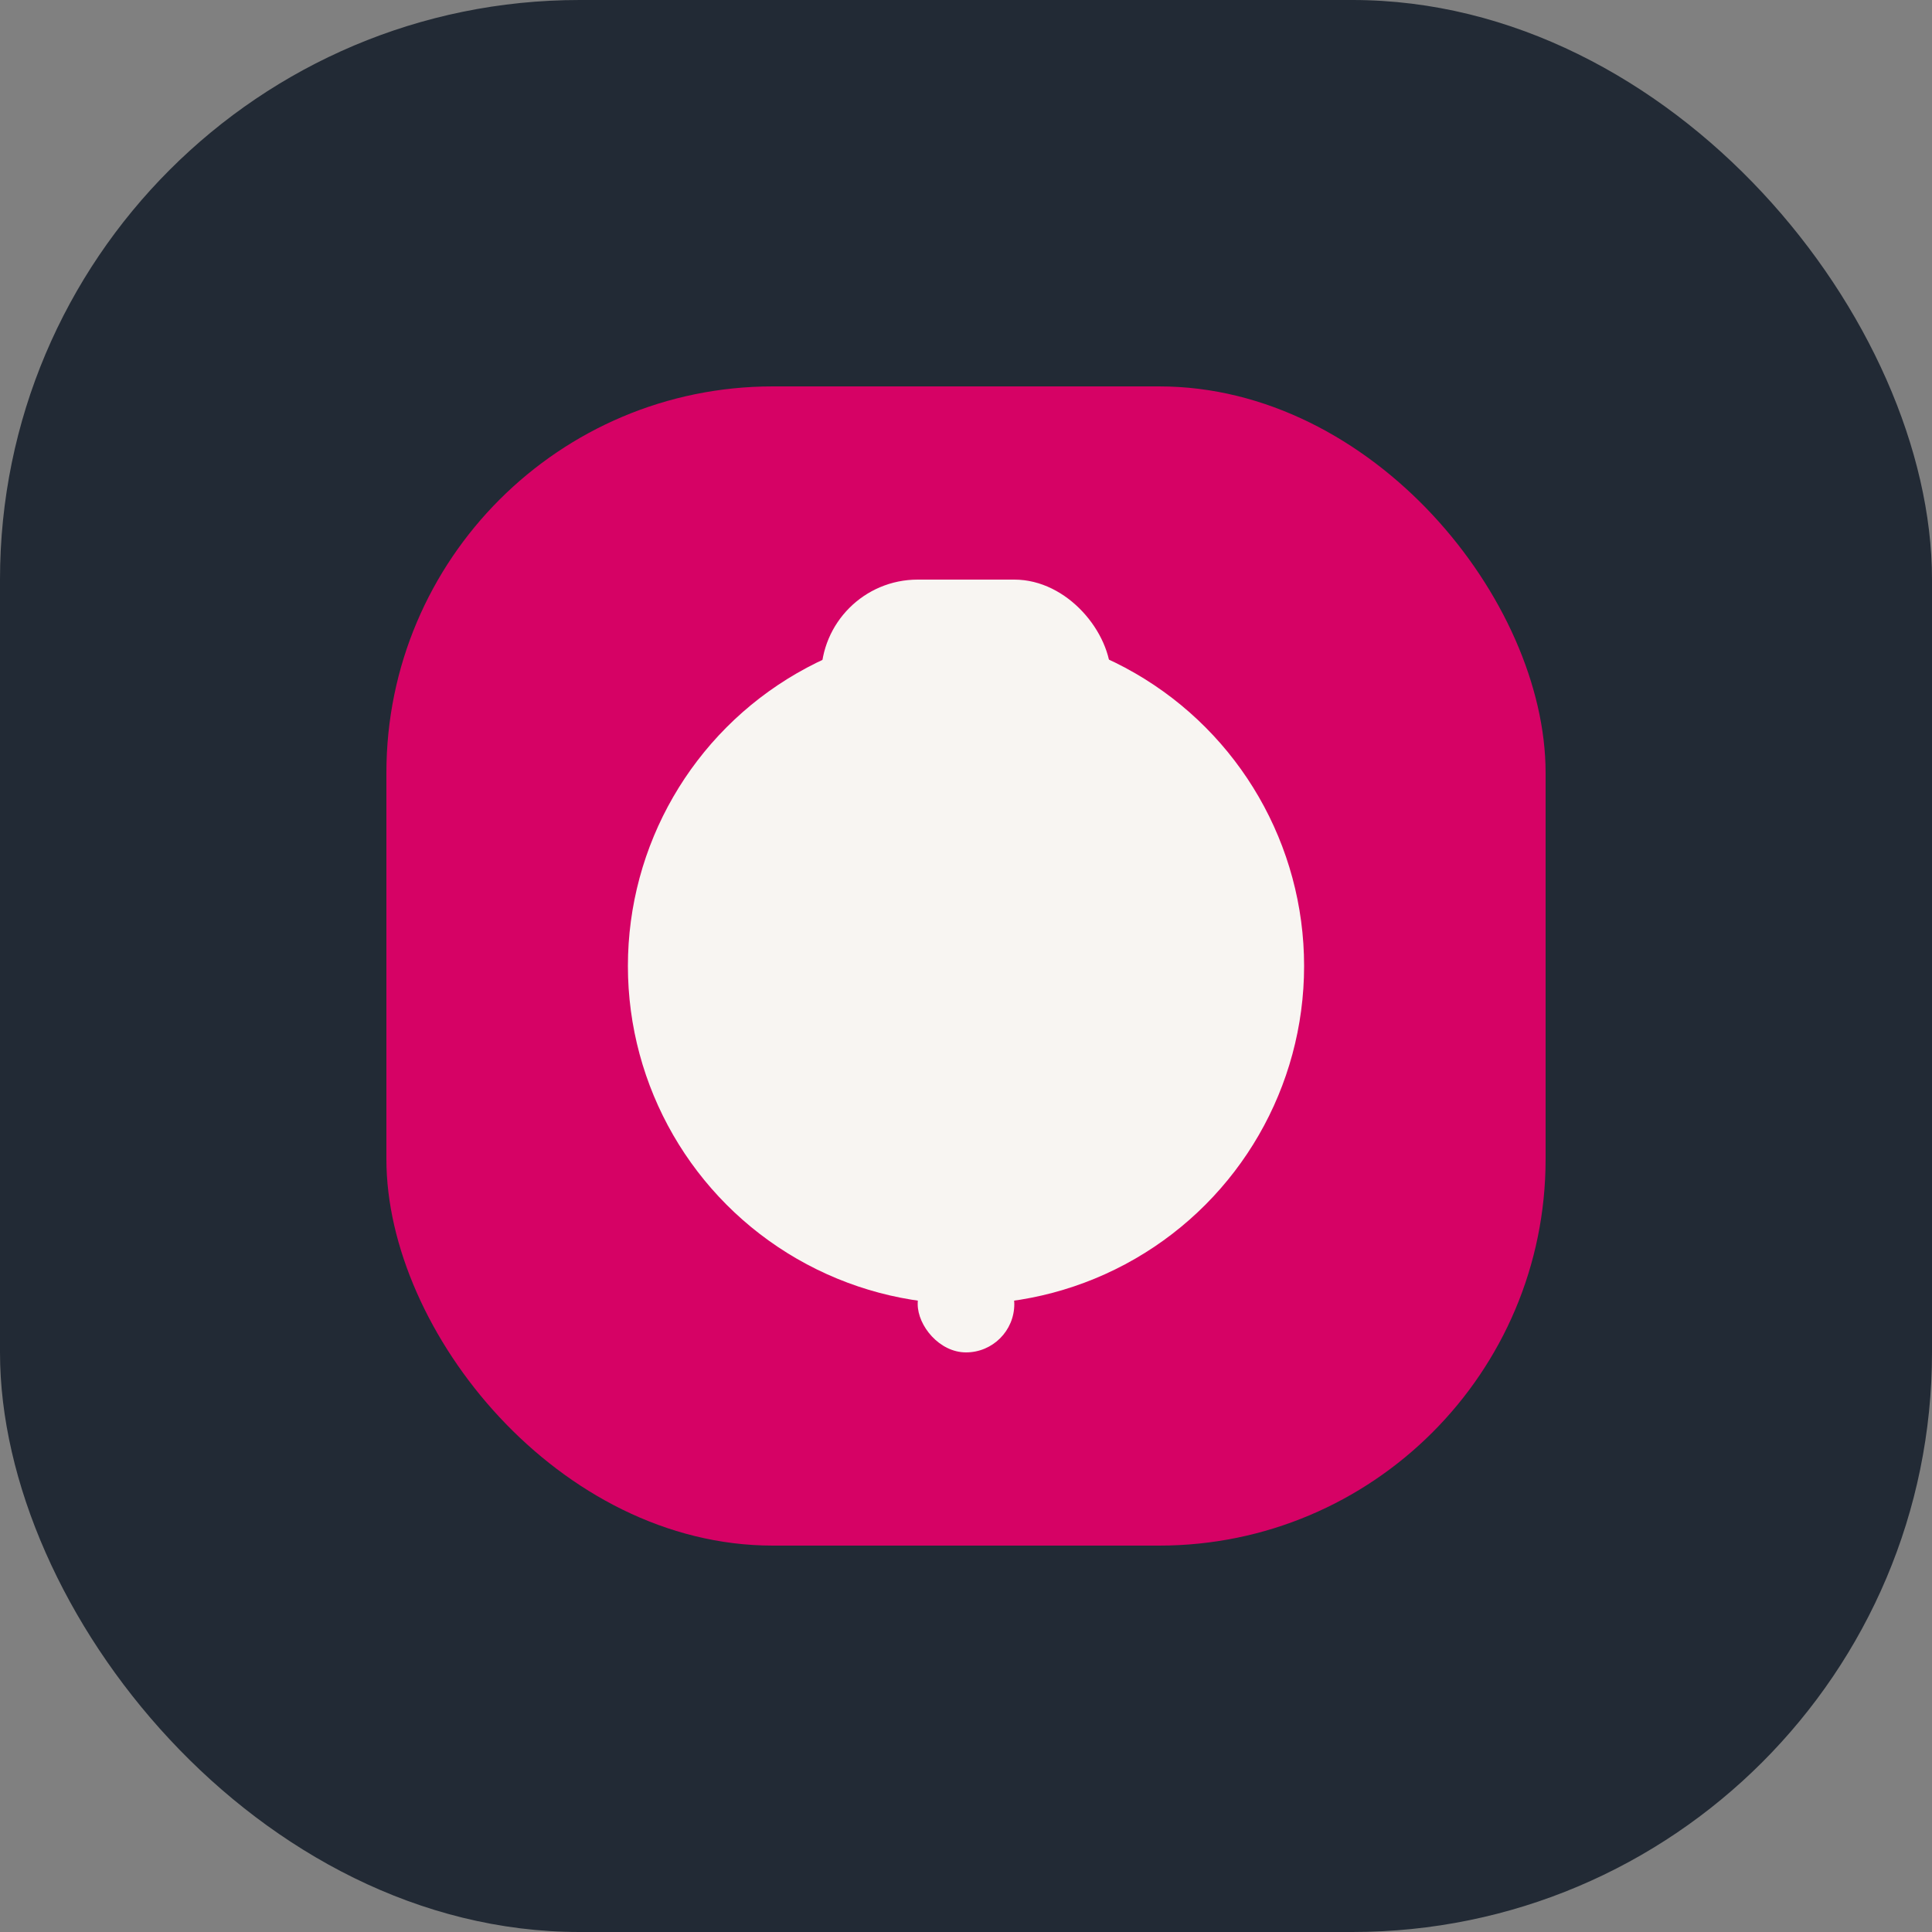 <?xml version="1.0" encoding="UTF-8"?>
<svg xmlns="http://www.w3.org/2000/svg" width="40" height="40" viewBox="0 0 40 40"><rect x="0" y="0" width="40" height="40" fill="#808080" stroke="none"/><rect width="40" height="40" rx="12" fill="#222A35"/><rect x="8" y="8" width="24" height="24" rx="8" fill="#D60265"/><circle cx="20" cy="20" r="7" fill="#F8F5F2"/><rect x="17" y="12" width="6" height="4" rx="2" fill="#F8F5F2"/><rect x="19" y="26" width="2" height="2" rx="1" fill="#F8F5F2"/></svg>